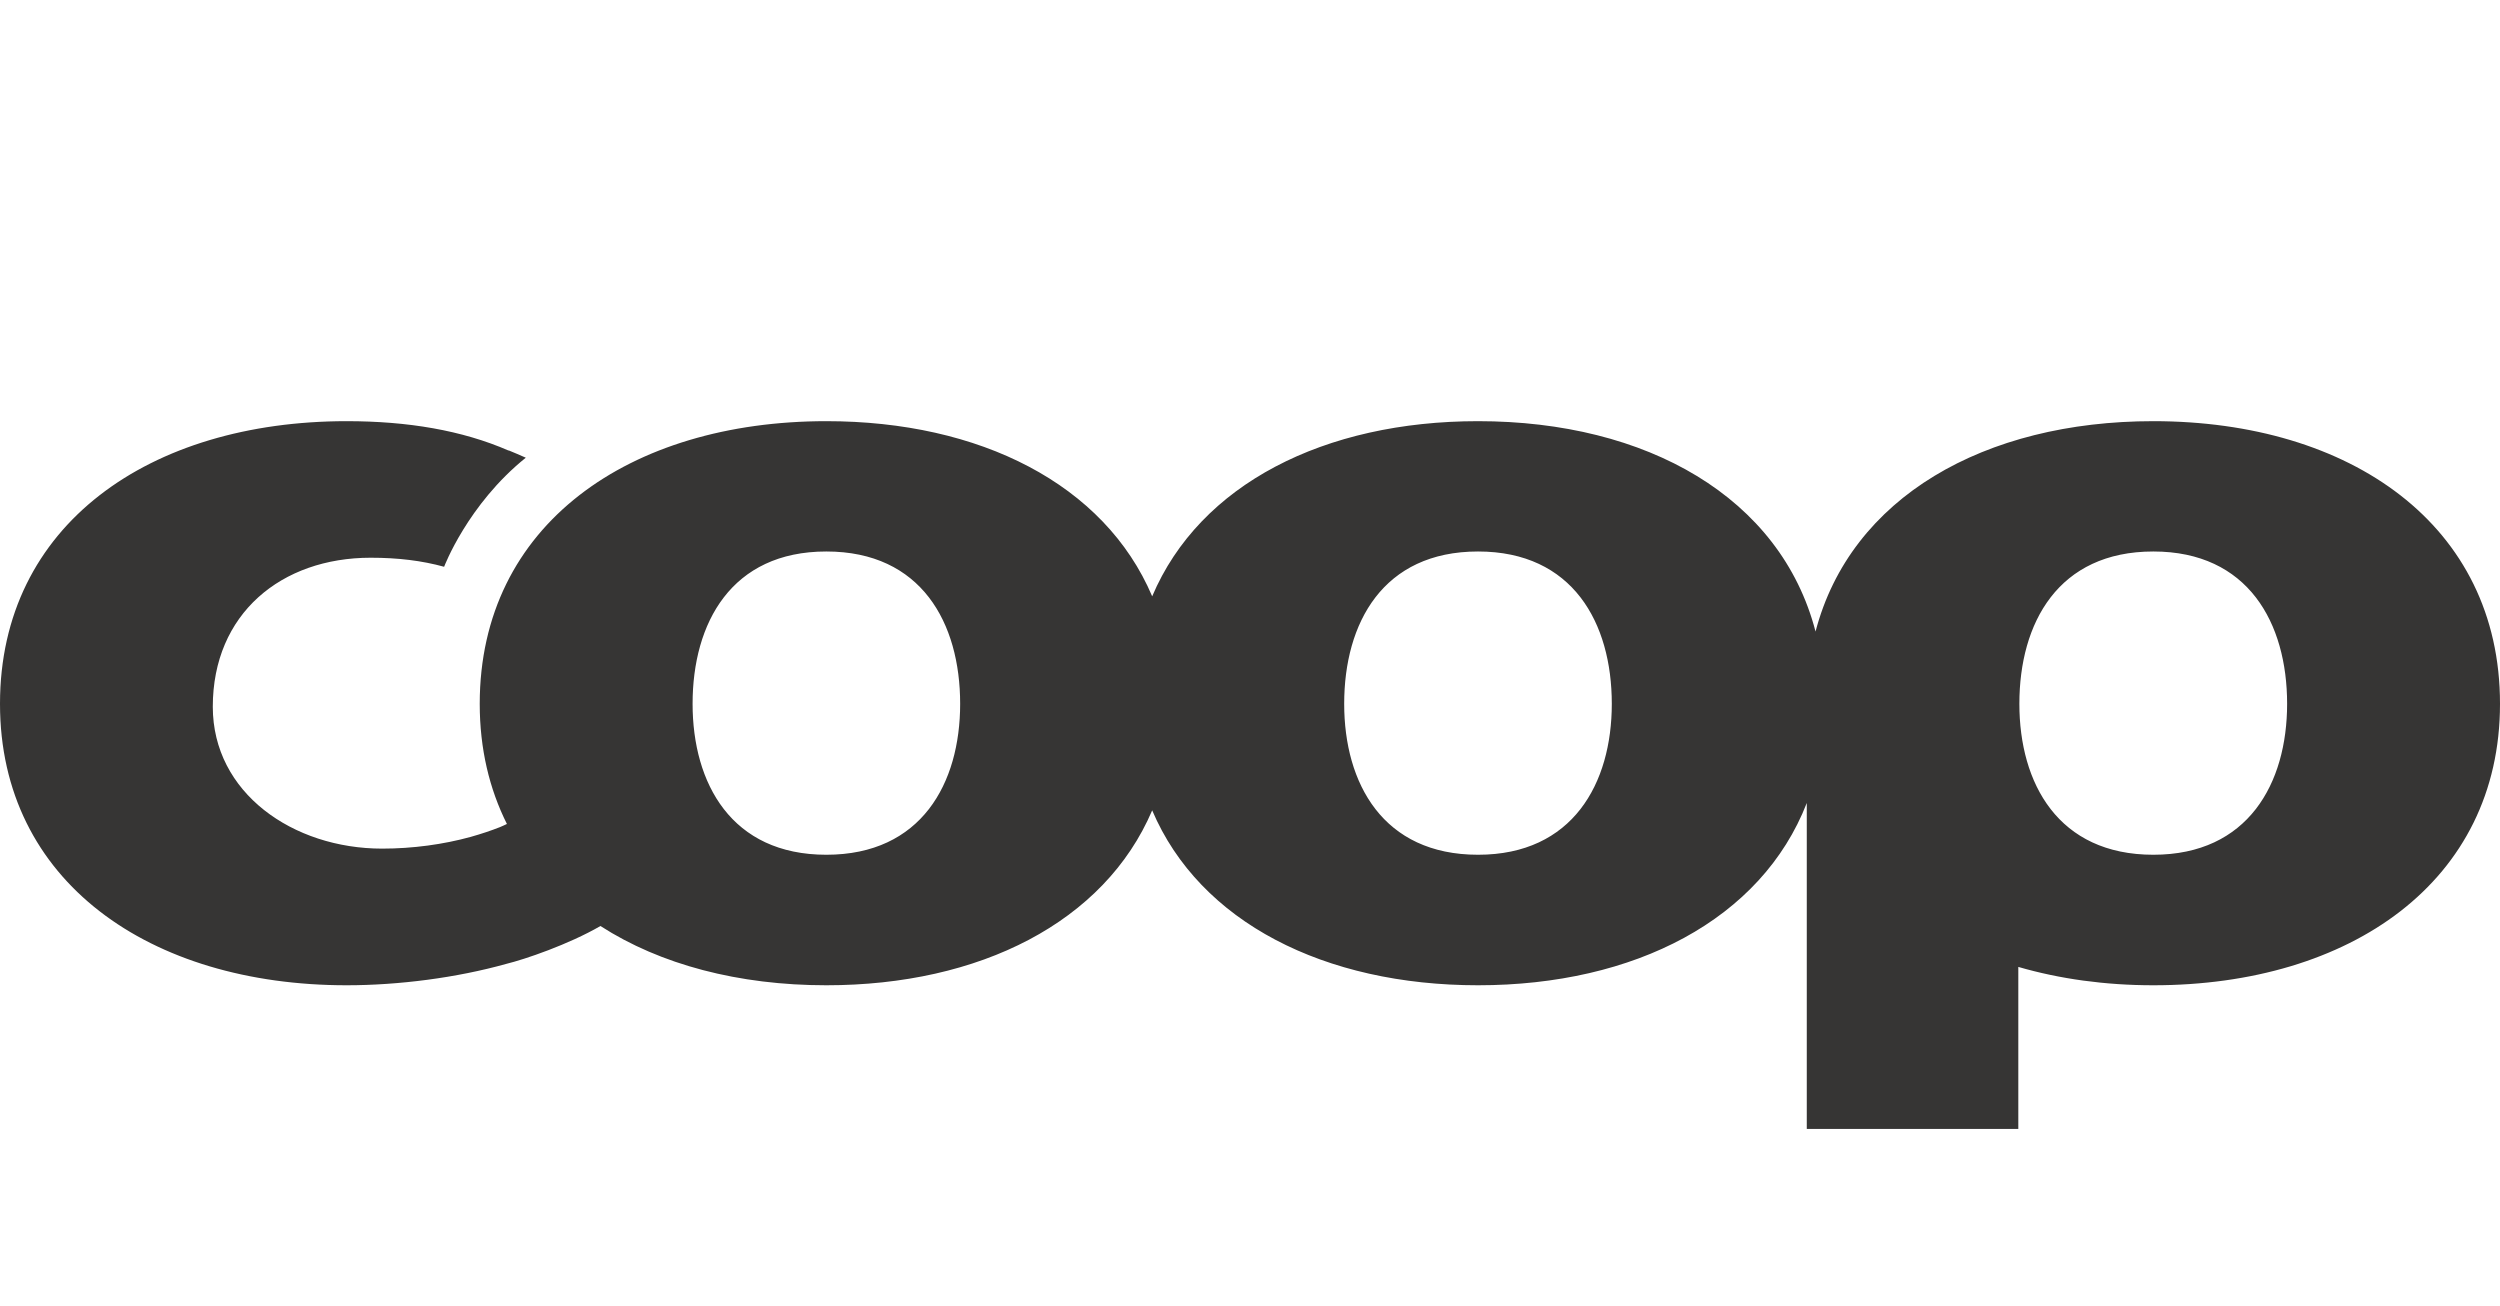 <?xml version="1.0" encoding="UTF-8"?> <svg xmlns="http://www.w3.org/2000/svg" width="111" height="58" viewBox="0 0 111 58" fill="none"><path fill-rule="evenodd" clip-rule="evenodd" d="M95.608 37.951C91.386 37.951 89.66 34.783 89.66 31.25C89.66 27.656 91.386 24.486 95.608 24.486C99.816 24.486 101.548 27.656 101.548 31.25C101.548 34.783 99.816 37.951 95.608 37.951ZM65.625 37.951C61.405 37.951 59.682 34.783 59.682 31.25C59.682 27.656 61.405 24.486 65.625 24.486C69.832 24.486 71.564 27.656 71.564 31.25C71.564 34.783 69.832 37.951 65.625 37.951ZM36.689 37.951C32.475 37.951 30.751 34.783 30.751 31.25C30.751 27.656 32.475 24.486 36.689 24.486C40.907 24.486 42.631 27.656 42.631 31.25C42.631 34.783 40.907 37.951 36.689 37.951ZM95.608 18.7C88.112 18.7 82.166 22.078 80.61 28.041C79.061 22.078 73.109 18.7 65.625 18.7C58.813 18.7 53.272 21.487 51.157 26.477C49.037 21.487 43.494 18.7 36.689 18.7C27.953 18.7 21.3 23.295 21.3 31.25C21.3 33.245 21.727 35.027 22.507 36.584C22.406 36.635 22.309 36.675 22.204 36.722C21.808 36.878 21.372 37.025 20.895 37.159C19.692 37.491 18.329 37.679 16.968 37.679C13.005 37.679 9.448 35.202 9.448 31.38C9.448 27.245 12.495 24.763 16.456 24.763C17.674 24.763 18.734 24.893 19.719 25.165C19.719 25.165 20.759 22.404 23.345 20.322C23.099 20.209 22.846 20.107 22.584 19.997L22.583 20.006C20.518 19.106 18.102 18.7 15.392 18.7C6.656 18.7 0 23.295 0 31.25C0 39.143 6.656 43.746 15.392 43.746C17.699 43.746 20.272 43.414 22.476 42.797C23.302 42.595 25.243 41.936 26.66 41.115C29.321 42.83 32.797 43.746 36.689 43.746C43.494 43.746 49.037 40.95 51.157 35.98C53.272 40.95 58.813 43.746 65.625 43.746C72.578 43.746 78.209 40.826 80.221 35.653V50.125H89.613V42.931C91.447 43.464 93.464 43.746 95.608 43.746C104.344 43.746 111 39.143 111 31.25C111 23.295 104.344 18.7 95.608 18.7Z" fill="#363534"></path></svg> 